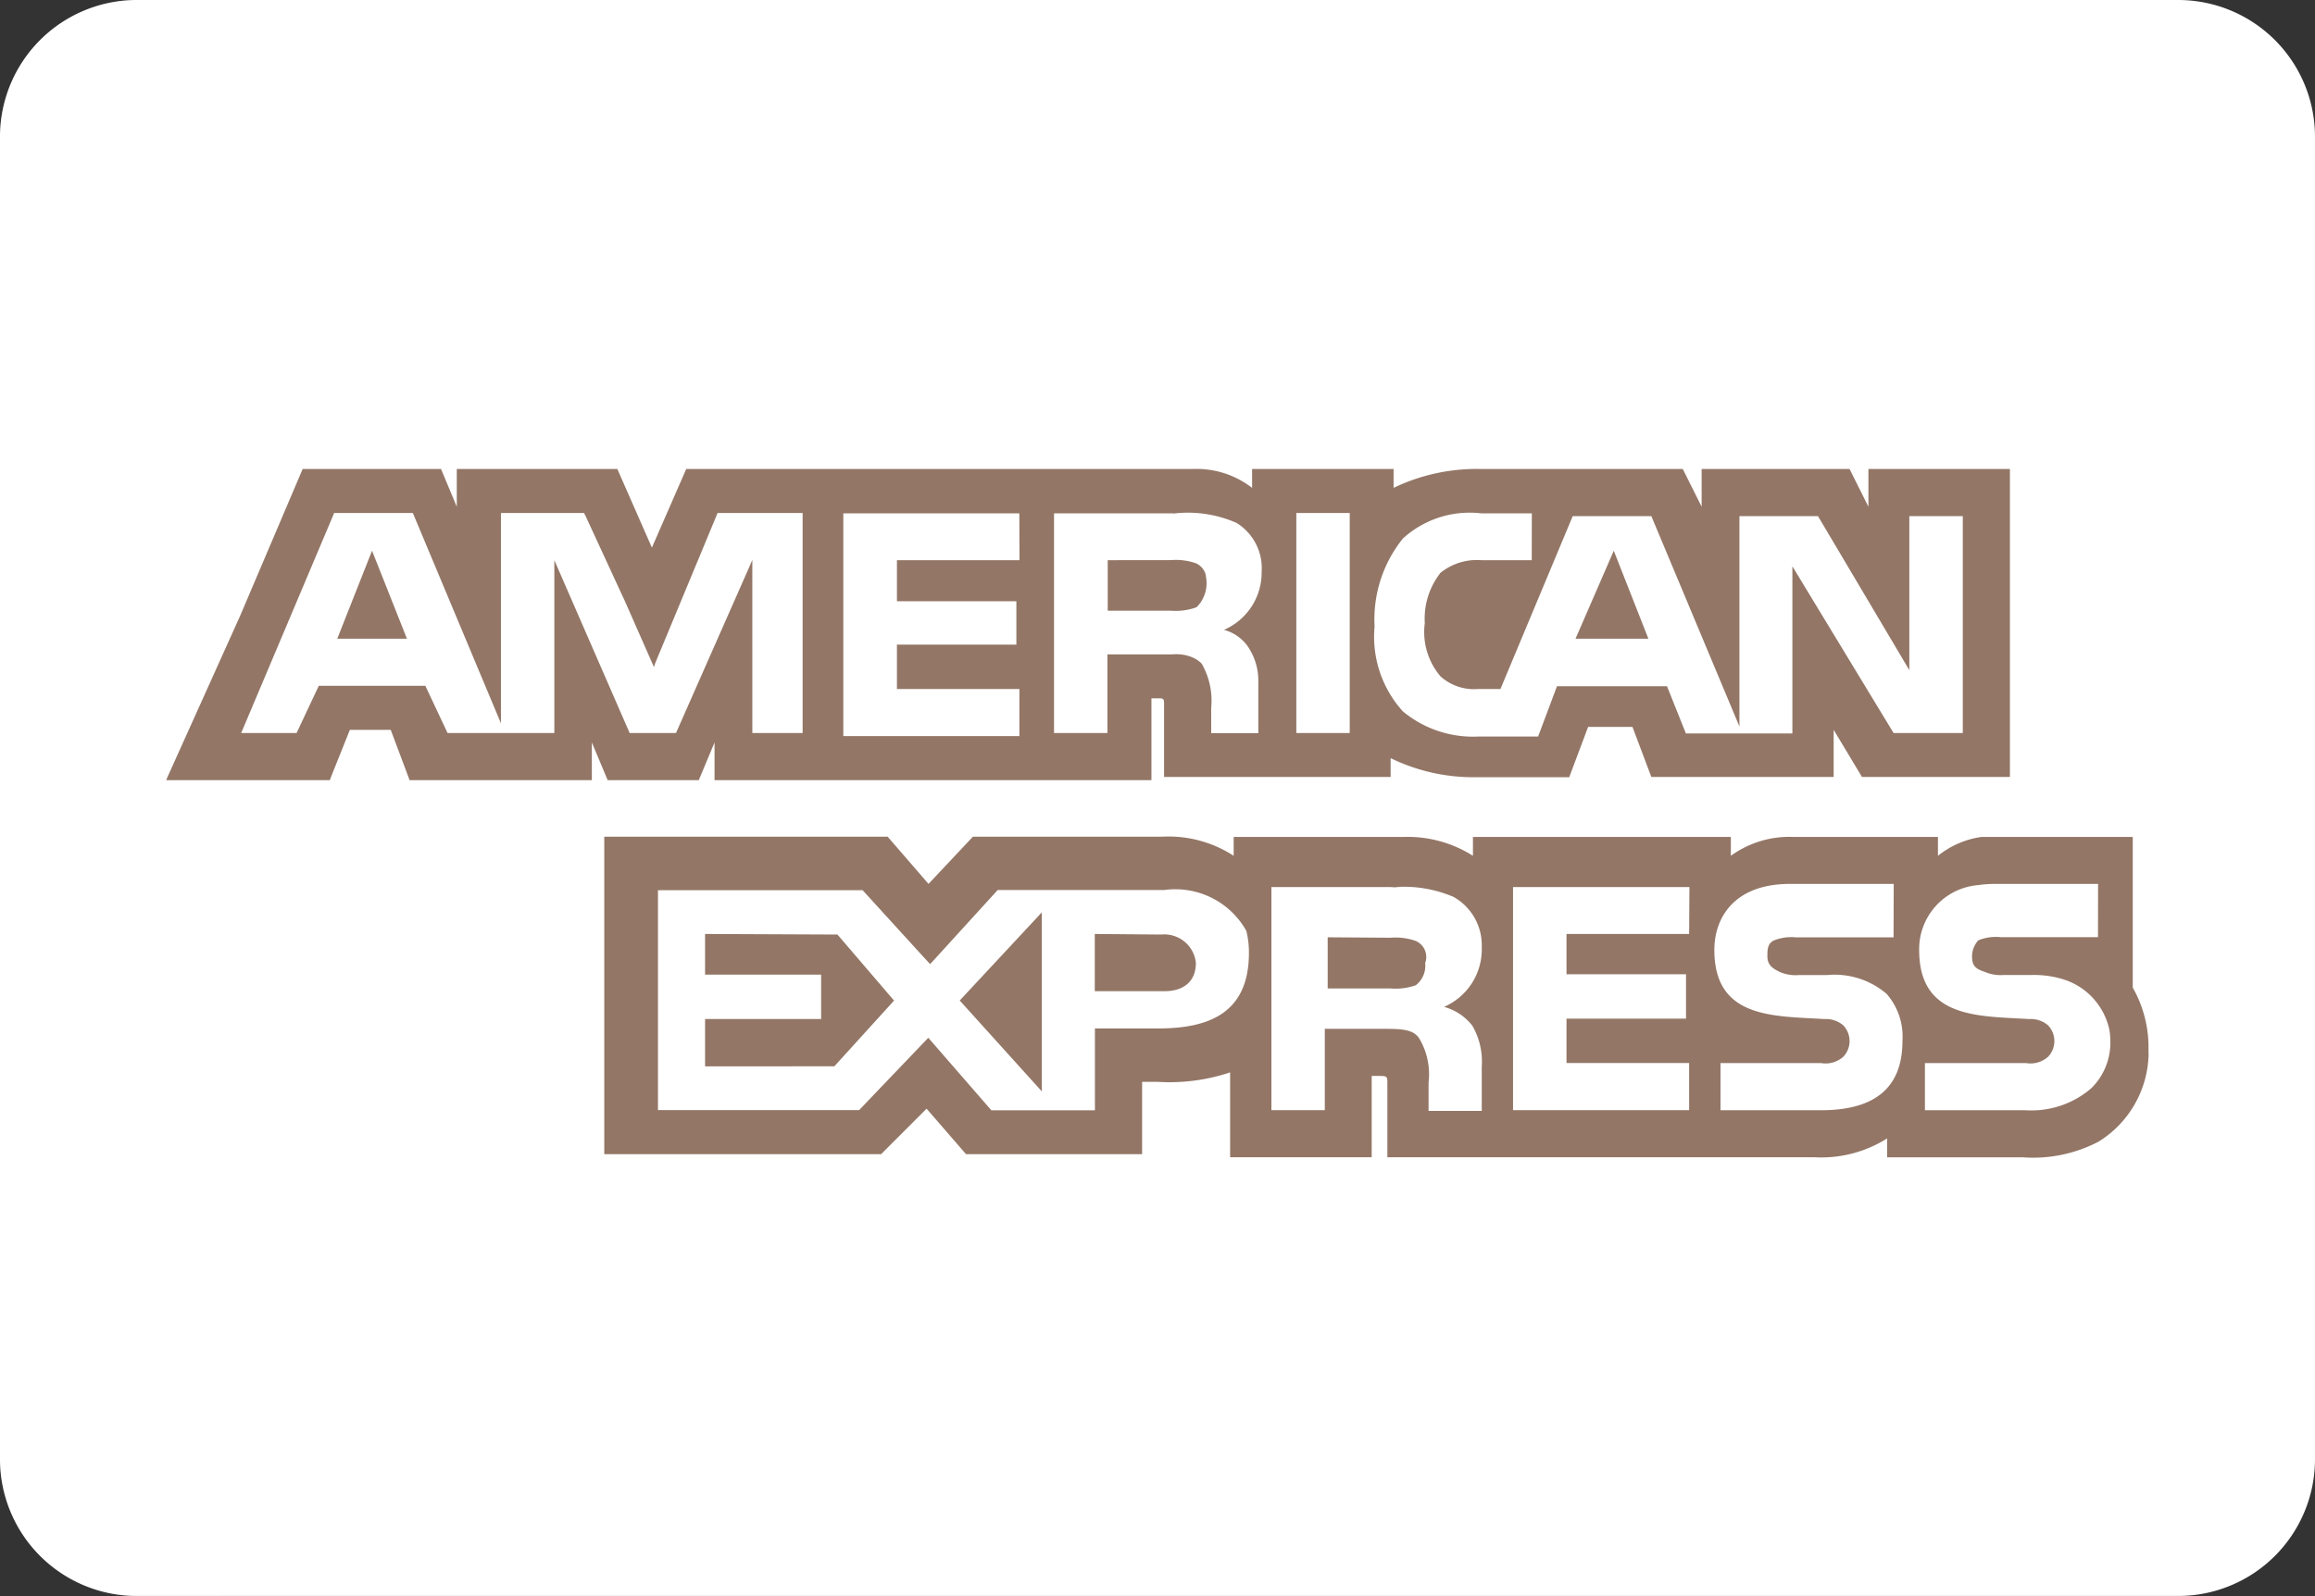 <svg id="american-express" xmlns="http://www.w3.org/2000/svg" width="31.3" height="21.585" viewBox="0 0 31.3 21.585">
  <rect x="0" y="0" width="31.3" height="21.585" fill="#333333" stroke="none"/>
  <path id="Path" d="M31.3,19.761a1.85,1.85,0,0,1-1.85,1.85H1.85A1.85,1.85,0,0,1,0,19.761V1.878A1.85,1.85,0,0,1,1.85.027h27.6A1.85,1.85,0,0,1,31.3,1.878V19.763Z" transform="translate(0 -0.027)" fill="#fff"/>
  <path id="Path-2" data-name="Path" d="M1.315,19.761V1.878A1.851,1.851,0,0,1,3.165.027H1.85A1.85,1.85,0,0,0,0,1.878V19.763a1.85,1.85,0,0,0,1.85,1.849H3.166a1.851,1.851,0,0,1-1.851-1.851Z" transform="translate(0 -0.027)" fill="#fff" opacity="0.15"/>
  <g id="Group" transform="translate(2.247 6.341)">
    <path id="Combined-Shape" d="M9.8,4.985l.552.638.6-.638H13.5a1.615,1.615,0,0,1,.978.258h0V4.988h2.3a1.647,1.647,0,0,1,.935.255h0V4.988H21.2v.255a1.348,1.348,0,0,1,.85-.255H24v.255a1.21,1.21,0,0,1,.587-.255h2.047v.128h0v1.91a1.628,1.628,0,0,1,.213.808c0,.028,0,.055,0,.082h0a.25.25,0,0,1,0,.046,1.428,1.428,0,0,1-.674,1.146,1.909,1.909,0,0,1-1.02.213H23.313V9.065a1.666,1.666,0,0,1-.978.255H16.556V8.3c0-.08-.018-.08-.127-.08h-.085v1.1H14.43V8.172a2.583,2.583,0,0,1-.978.128H13.24v.978H10.859l-.533-.615-.615.615H5.968V4.985Zm16.365.638h-1.4a1.584,1.584,0,0,0-.219.016.869.869,0,0,0-.8.877c0,.935.808.892,1.488.935a.359.359,0,0,1,.255.085.308.308,0,0,1,0,.425.359.359,0,0,1-.3.085H23.824v.638h1.36a1.238,1.238,0,0,0,.892-.3.865.865,0,0,0,.255-.637.958.958,0,0,0-.013-.15.916.916,0,0,0-.594-.674,1.328,1.328,0,0,0-.455-.068h-.383a.538.538,0,0,1-.255-.043c-.128-.042-.17-.085-.17-.213a.324.324,0,0,1,.085-.213.629.629,0,0,1,.3-.043h1.318Zm-2.763,0H22c-.765,0-1.023.468-1.023.893,0,.935.808.892,1.488.935a.36.36,0,0,1,.255.085.308.308,0,0,1,0,.425.359.359,0,0,1-.3.085H21.06v.638h1.36c.722,0,1.1-.3,1.1-.935a.88.88,0,0,0-.213-.638,1.082,1.082,0,0,0-.808-.255h-.383a.538.538,0,0,1-.252-.041c-.085-.042-.17-.085-.17-.213,0-.085,0-.17.085-.213a.631.631,0,0,1,.3-.043H23.4Zm-2.762.043H18.255V8.683h2.381V8.045H18.978v-.6h1.616v-.6H18.978V6.3h1.658Zm-3.872,0h-1.78V8.683h.722v-1.1h.765c.255,0,.425,0,.51.127a.948.948,0,0,1,.128.6v.383h.719v-.6a.965.965,0,0,0-.127-.552.725.725,0,0,0-.383-.255.847.847,0,0,0,.51-.808.749.749,0,0,0-.383-.68,1.715,1.715,0,0,0-.85-.127Zm-7.307.042H6.694V8.682h2.72l.935-.978.04.046h0l.813.935h1.4V7.578h.85c.637,0,1.232-.17,1.232-1.02a1.2,1.2,0,0,0-.035-.3,1.1,1.1,0,0,0-1.112-.552h-2.25l-.892.979-.022.022-.159-.173Zm2.423.3V8.429L10.774,7.2Zm-2.763.3.765.893-.807.889H7.331V7.45H8.9v-.6H7.331V6.3Zm4.378,0a.429.429,0,0,1,.468.383c0,.255-.17.383-.425.383H12.6V6.3Zm3.1.043a.824.824,0,0,1,.34.043.237.237,0,0,1,.128.3.331.331,0,0,1-.128.3.823.823,0,0,1-.34.043h-.85V6.345ZM3.761.012l.213.51V.012H6.145l.467,1.063L7.076.012h6.843a1.225,1.225,0,0,1,.808.255h0V.012H16.64V.267A2.587,2.587,0,0,1,17.829.012H20.55l.255.51V.012h2l.255.51V.012h1.913V4.177h-2l-.383-.638v.638H20.125L19.87,3.5h-.6l-.255.68H17.747A2.545,2.545,0,0,1,16.6,3.922h0v.255H13.537V3.188c0-.075-.013-.075-.085-.075h-.086V4.22H7.459V3.71l-.213.51H6.014L5.8,3.71v.51H3.336l-.255-.68H2.528l-.255.638-.016.042H.045l.018-.043.978-2.171L1.89.012Zm14.748.6h-.681a1.339,1.339,0,0,0-1.062.34,1.743,1.743,0,0,0-.383,1.19,1.5,1.5,0,0,0,.383,1.148,1.484,1.484,0,0,0,1.02.34h.808l.255-.68h1.488l.255.638h1.44V3.195h0V1.328L23.4,3.582h.936V.649h-.723V2.732L22.378.649H21.316V3.494L20.125.649H19.062l-.977,2.338h-.3a.678.678,0,0,1-.51-.17.925.925,0,0,1-.213-.722,1,1,0,0,1,.213-.68.784.784,0,0,1,.552-.17h.681Zm-6.929,0H9.2V3.624h2.381V2.987H9.925v-.6H11.54V1.8H9.925V1.245h1.657Zm2.083,0H12.049v2.97h.722V2.519h.876a.566.566,0,0,1,.274.041.387.387,0,0,1,.125.085,1.011,1.011,0,0,1,.128.6h0v.34h.637V2.912h0V2.9h0a.823.823,0,0,0-.15-.5.494.494,0,0,0-.042-.05h0a.582.582,0,0,0-.272-.163.844.844,0,0,0,.509-.785.719.719,0,0,0-.339-.661,1.63,1.63,0,0,0-.85-.127ZM3.38.607H2.316L1.059,3.582h.749l.3-.638H3.549l.3.638H5.293V1.245L6.311,3.582h.627l.989-2.241.043-.1V3.582h.68V.607H7.5l-.847,2.04-.013.044-.385-.874L5.716.649h0L5.694.607H4.571V3.451Zm12.667,0h-.722V3.582h.722Zm3.57.51.468,1.19H19.1Zm-16.789,0L3.3,2.307H2.358Zm10.8.127a.833.833,0,0,1,.34.043.239.239,0,0,1,.129.144h0a.3.3,0,0,1,.007.043.459.459,0,0,1-.059.32.233.233,0,0,1-.033.046h0L14,1.856l-.016.018h0l-.018.011a.828.828,0,0,1-.34.043h-.851V1.245Z" transform="translate(-0.045 -0.01)" fill="#937666"/>
  </g>
</svg>
